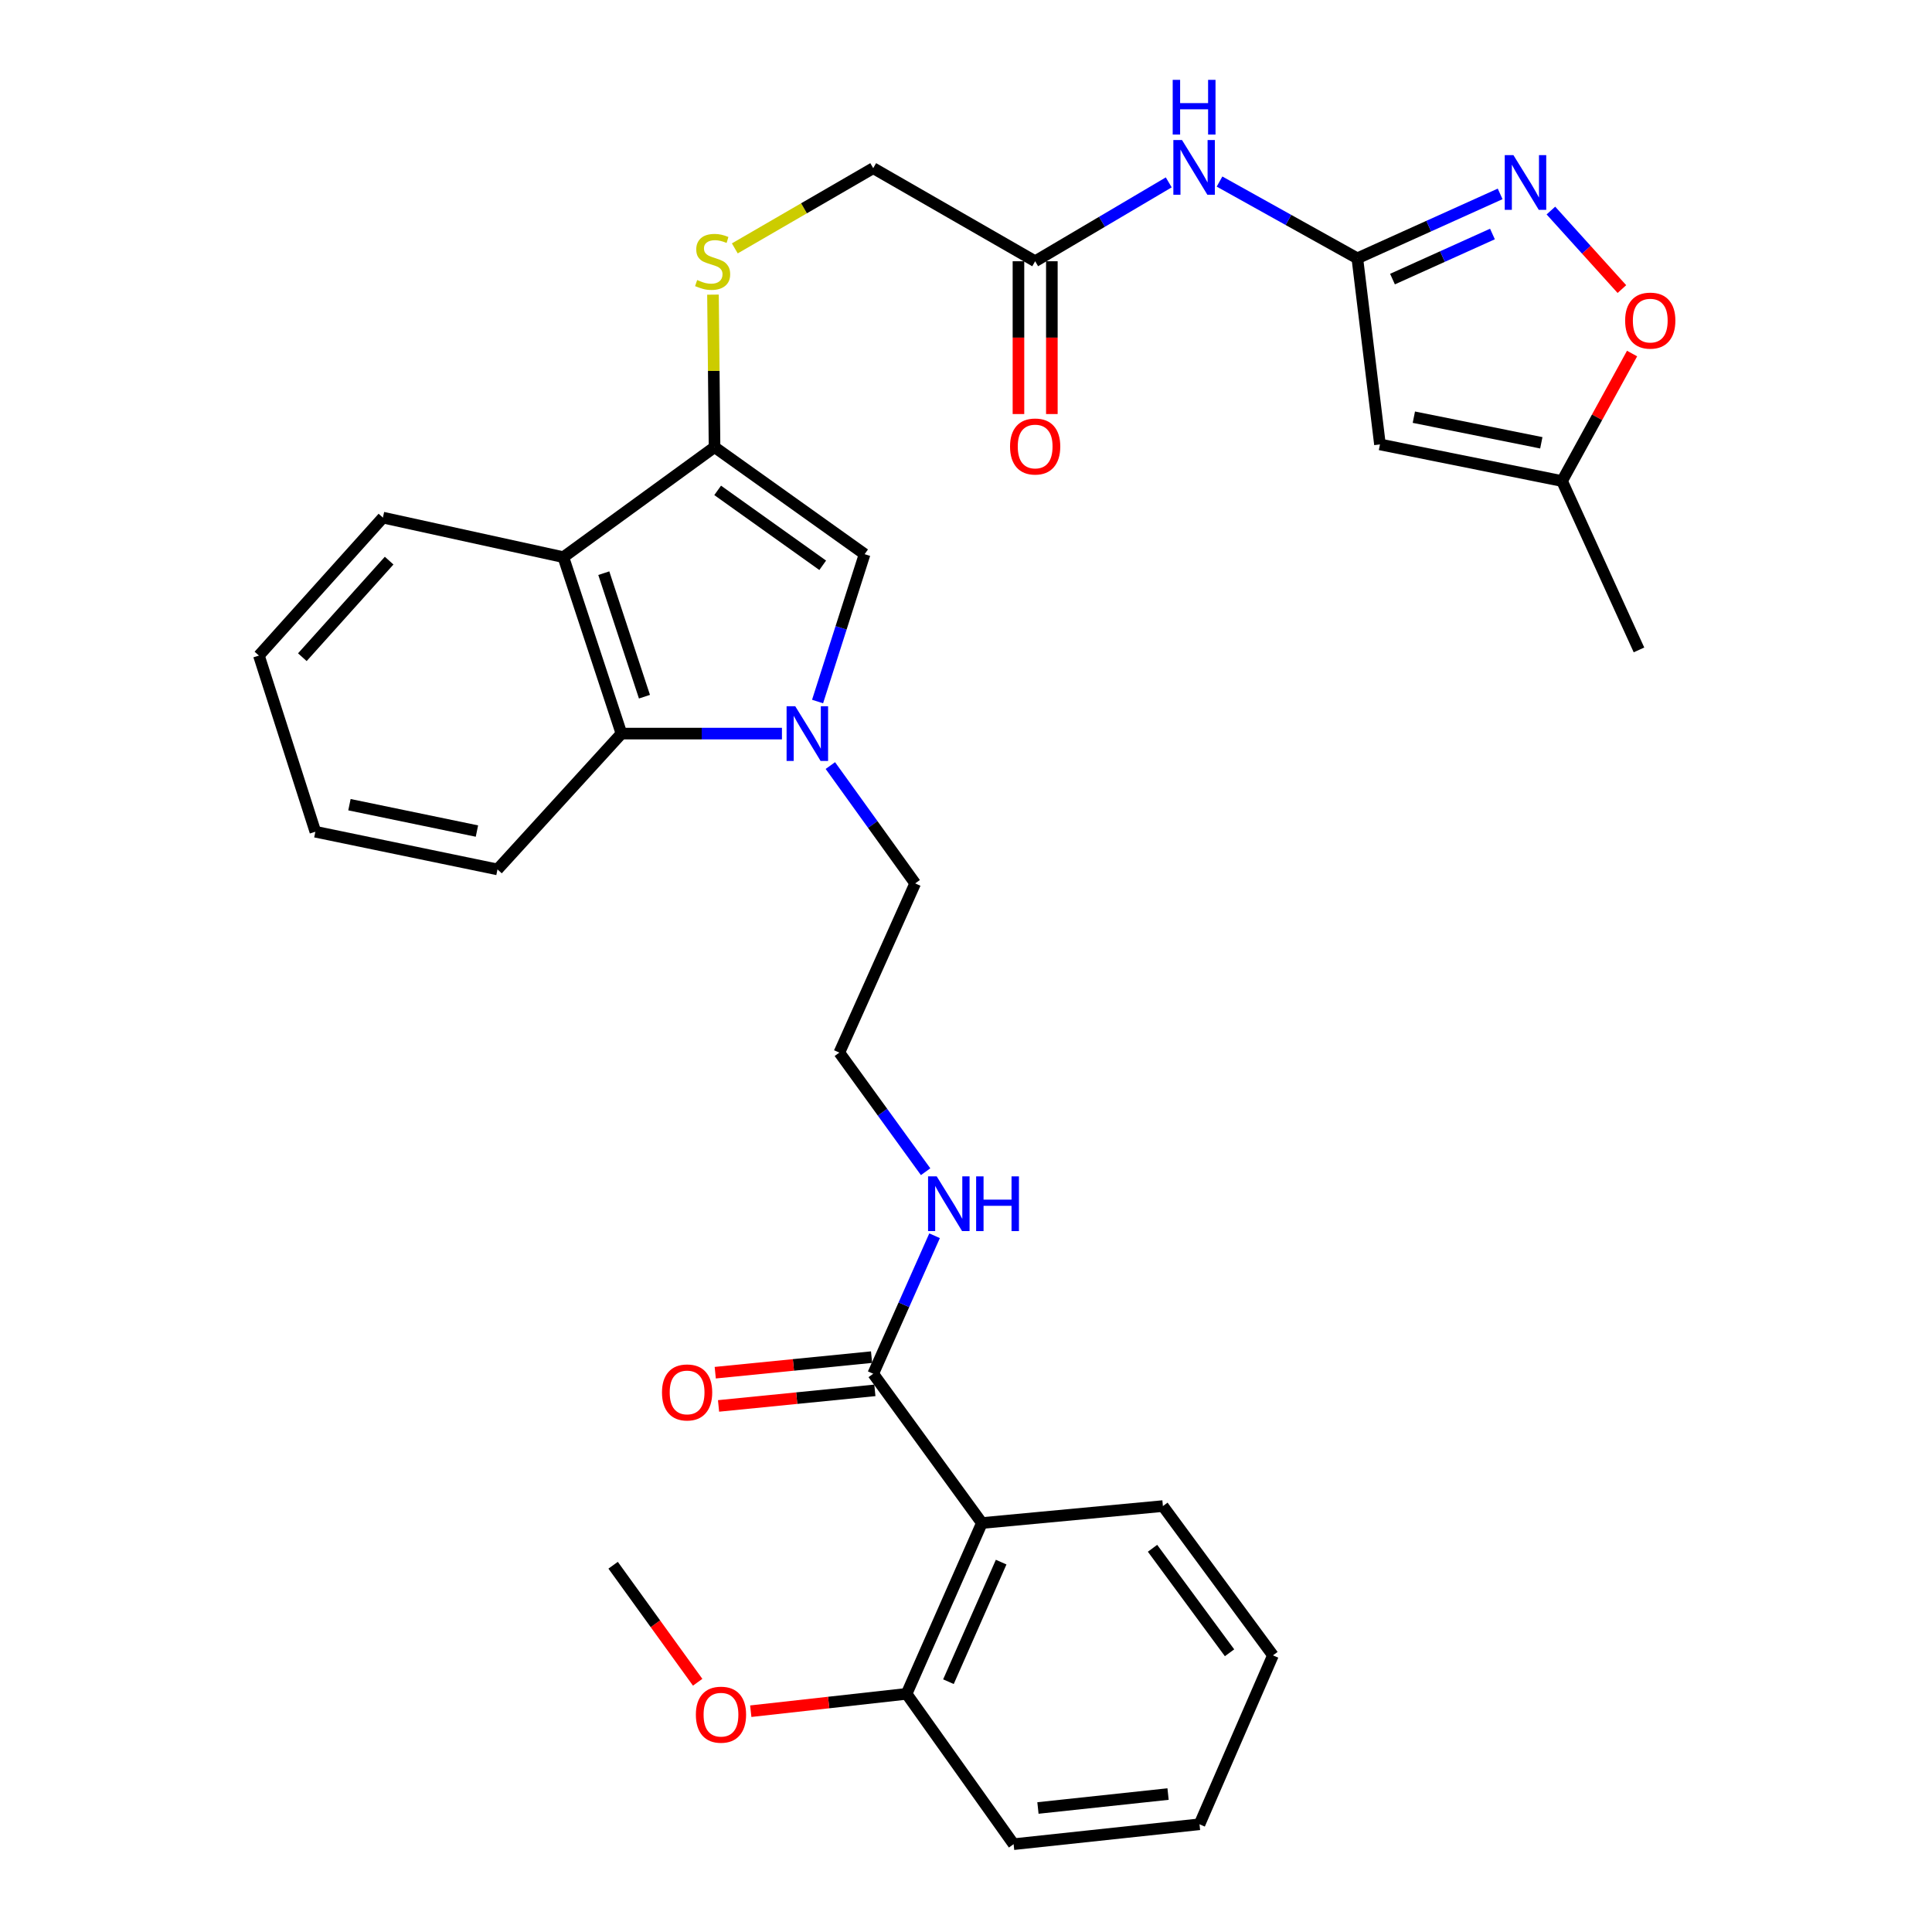 <?xml version='1.0' encoding='iso-8859-1'?>
<svg version='1.1' baseProfile='full'
              xmlns='http://www.w3.org/2000/svg'
                      xmlns:rdkit='http://www.rdkit.org/xml'
                      xmlns:xlink='http://www.w3.org/1999/xlink'
                  xml:space='preserve'
width='1000px' height='1000px' viewBox='0 0 1000 1000'>
<!-- END OF HEADER -->
<rect style='opacity:1.0;fill:#FFFFFF;stroke:none' width='1000' height='1000' x='0' y='0'> </rect>
<path class='bond-1' d='M 423.175,363.111 L 435.347,324.973' style='fill:none;fill-rule:evenodd;stroke:#0000FF;stroke-width:6px;stroke-linecap:butt;stroke-linejoin:miter;stroke-opacity:1' />
<path class='bond-1' d='M 435.347,324.973 L 447.52,286.834' style='fill:none;fill-rule:evenodd;stroke:#000000;stroke-width:6px;stroke-linecap:butt;stroke-linejoin:miter;stroke-opacity:1' />
<path class='bond-5' d='M 404.732,379.708 L 363.197,379.708' style='fill:none;fill-rule:evenodd;stroke:#0000FF;stroke-width:6px;stroke-linecap:butt;stroke-linejoin:miter;stroke-opacity:1' />
<path class='bond-5' d='M 363.197,379.708 L 321.661,379.708' style='fill:none;fill-rule:evenodd;stroke:#000000;stroke-width:6px;stroke-linecap:butt;stroke-linejoin:miter;stroke-opacity:1' />
<path class='bond-19' d='M 429.79,396.257 L 451.743,426.752' style='fill:none;fill-rule:evenodd;stroke:#0000FF;stroke-width:6px;stroke-linecap:butt;stroke-linejoin:miter;stroke-opacity:1' />
<path class='bond-19' d='M 451.743,426.752 L 473.696,457.248' style='fill:none;fill-rule:evenodd;stroke:#000000;stroke-width:6px;stroke-linecap:butt;stroke-linejoin:miter;stroke-opacity:1' />
<path class='bond-0' d='M 369.846,231.438 L 447.52,286.834' style='fill:none;fill-rule:evenodd;stroke:#000000;stroke-width:6px;stroke-linecap:butt;stroke-linejoin:miter;stroke-opacity:1' />
<path class='bond-0' d='M 371.461,253.819 L 425.833,292.597' style='fill:none;fill-rule:evenodd;stroke:#000000;stroke-width:6px;stroke-linecap:butt;stroke-linejoin:miter;stroke-opacity:1' />
<path class='bond-12' d='M 369.846,231.438 L 369.441,191.973' style='fill:none;fill-rule:evenodd;stroke:#000000;stroke-width:6px;stroke-linecap:butt;stroke-linejoin:miter;stroke-opacity:1' />
<path class='bond-12' d='M 369.441,191.973 L 369.035,152.508' style='fill:none;fill-rule:evenodd;stroke:#CCCC00;stroke-width:6px;stroke-linecap:butt;stroke-linejoin:miter;stroke-opacity:1' />
<path class='bond-32' d='M 369.846,231.438 L 291.596,288.38' style='fill:none;fill-rule:evenodd;stroke:#000000;stroke-width:6px;stroke-linecap:butt;stroke-linejoin:miter;stroke-opacity:1' />
<path class='bond-2' d='M 291.596,288.38 L 321.661,379.708' style='fill:none;fill-rule:evenodd;stroke:#000000;stroke-width:6px;stroke-linecap:butt;stroke-linejoin:miter;stroke-opacity:1' />
<path class='bond-2' d='M 312.524,296.675 L 333.569,360.604' style='fill:none;fill-rule:evenodd;stroke:#000000;stroke-width:6px;stroke-linecap:butt;stroke-linejoin:miter;stroke-opacity:1' />
<path class='bond-20' d='M 291.596,288.38 L 198.194,267.917' style='fill:none;fill-rule:evenodd;stroke:#000000;stroke-width:6px;stroke-linecap:butt;stroke-linejoin:miter;stroke-opacity:1' />
<path class='bond-3' d='M 702.559,133.705 L 666.892,113.839' style='fill:none;fill-rule:evenodd;stroke:#000000;stroke-width:6px;stroke-linecap:butt;stroke-linejoin:miter;stroke-opacity:1' />
<path class='bond-3' d='M 666.892,113.839 L 631.226,93.972' style='fill:none;fill-rule:evenodd;stroke:#0000FF;stroke-width:6px;stroke-linecap:butt;stroke-linejoin:miter;stroke-opacity:1' />
<path class='bond-4' d='M 702.559,133.705 L 739.514,117.034' style='fill:none;fill-rule:evenodd;stroke:#000000;stroke-width:6px;stroke-linecap:butt;stroke-linejoin:miter;stroke-opacity:1' />
<path class='bond-4' d='M 739.514,117.034 L 776.468,100.363' style='fill:none;fill-rule:evenodd;stroke:#0000FF;stroke-width:6px;stroke-linecap:butt;stroke-linejoin:miter;stroke-opacity:1' />
<path class='bond-4' d='M 720.753,144.459 L 746.621,132.789' style='fill:none;fill-rule:evenodd;stroke:#000000;stroke-width:6px;stroke-linecap:butt;stroke-linejoin:miter;stroke-opacity:1' />
<path class='bond-4' d='M 746.621,132.789 L 772.489,121.119' style='fill:none;fill-rule:evenodd;stroke:#0000FF;stroke-width:6px;stroke-linecap:butt;stroke-linejoin:miter;stroke-opacity:1' />
<path class='bond-6' d='M 702.559,133.705 L 714.264,230.036' style='fill:none;fill-rule:evenodd;stroke:#000000;stroke-width:6px;stroke-linecap:butt;stroke-linejoin:miter;stroke-opacity:1' />
<path class='bond-10' d='M 802.742,108.982 L 821.116,129.304' style='fill:none;fill-rule:evenodd;stroke:#0000FF;stroke-width:6px;stroke-linecap:butt;stroke-linejoin:miter;stroke-opacity:1' />
<path class='bond-10' d='M 821.116,129.304 L 839.491,149.626' style='fill:none;fill-rule:evenodd;stroke:#FF0000;stroke-width:6px;stroke-linecap:butt;stroke-linejoin:miter;stroke-opacity:1' />
<path class='bond-24' d='M 321.661,379.708 L 257.498,450.007' style='fill:none;fill-rule:evenodd;stroke:#000000;stroke-width:6px;stroke-linecap:butt;stroke-linejoin:miter;stroke-opacity:1' />
<path class='bond-11' d='M 714.264,230.036 L 808.512,248.982' style='fill:none;fill-rule:evenodd;stroke:#000000;stroke-width:6px;stroke-linecap:butt;stroke-linejoin:miter;stroke-opacity:1' />
<path class='bond-11' d='M 731.808,215.933 L 797.781,229.194' style='fill:none;fill-rule:evenodd;stroke:#000000;stroke-width:6px;stroke-linecap:butt;stroke-linejoin:miter;stroke-opacity:1' />
<path class='bond-7' d='M 508.226,788.319 L 451.975,711.048' style='fill:none;fill-rule:evenodd;stroke:#000000;stroke-width:6px;stroke-linecap:butt;stroke-linejoin:miter;stroke-opacity:1' />
<path class='bond-14' d='M 508.226,788.319 L 469.25,876.728' style='fill:none;fill-rule:evenodd;stroke:#000000;stroke-width:6px;stroke-linecap:butt;stroke-linejoin:miter;stroke-opacity:1' />
<path class='bond-14' d='M 518.195,808.552 L 490.912,870.439' style='fill:none;fill-rule:evenodd;stroke:#000000;stroke-width:6px;stroke-linecap:butt;stroke-linejoin:miter;stroke-opacity:1' />
<path class='bond-22' d='M 508.226,788.319 L 601.917,779.542' style='fill:none;fill-rule:evenodd;stroke:#000000;stroke-width:6px;stroke-linecap:butt;stroke-linejoin:miter;stroke-opacity:1' />
<path class='bond-8' d='M 451.975,711.048 L 467.857,675.334' style='fill:none;fill-rule:evenodd;stroke:#000000;stroke-width:6px;stroke-linecap:butt;stroke-linejoin:miter;stroke-opacity:1' />
<path class='bond-8' d='M 467.857,675.334 L 483.738,639.62' style='fill:none;fill-rule:evenodd;stroke:#0000FF;stroke-width:6px;stroke-linecap:butt;stroke-linejoin:miter;stroke-opacity:1' />
<path class='bond-15' d='M 451.119,702.449 L 410.664,706.477' style='fill:none;fill-rule:evenodd;stroke:#000000;stroke-width:6px;stroke-linecap:butt;stroke-linejoin:miter;stroke-opacity:1' />
<path class='bond-15' d='M 410.664,706.477 L 370.208,710.506' style='fill:none;fill-rule:evenodd;stroke:#FF0000;stroke-width:6px;stroke-linecap:butt;stroke-linejoin:miter;stroke-opacity:1' />
<path class='bond-15' d='M 452.832,719.648 L 412.376,723.676' style='fill:none;fill-rule:evenodd;stroke:#000000;stroke-width:6px;stroke-linecap:butt;stroke-linejoin:miter;stroke-opacity:1' />
<path class='bond-15' d='M 412.376,723.676 L 371.921,727.705' style='fill:none;fill-rule:evenodd;stroke:#FF0000;stroke-width:6px;stroke-linecap:butt;stroke-linejoin:miter;stroke-opacity:1' />
<path class='bond-9' d='M 604.939,94.395 L 570.367,114.809' style='fill:none;fill-rule:evenodd;stroke:#0000FF;stroke-width:6px;stroke-linecap:butt;stroke-linejoin:miter;stroke-opacity:1' />
<path class='bond-9' d='M 570.367,114.809 L 535.795,135.222' style='fill:none;fill-rule:evenodd;stroke:#000000;stroke-width:6px;stroke-linecap:butt;stroke-linejoin:miter;stroke-opacity:1' />
<path class='bond-35' d='M 844.761,182.994 L 826.636,215.988' style='fill:none;fill-rule:evenodd;stroke:#FF0000;stroke-width:6px;stroke-linecap:butt;stroke-linejoin:miter;stroke-opacity:1' />
<path class='bond-35' d='M 826.636,215.988 L 808.512,248.982' style='fill:none;fill-rule:evenodd;stroke:#000000;stroke-width:6px;stroke-linecap:butt;stroke-linejoin:miter;stroke-opacity:1' />
<path class='bond-25' d='M 808.512,248.982 L 848.333,336.392' style='fill:none;fill-rule:evenodd;stroke:#000000;stroke-width:6px;stroke-linecap:butt;stroke-linejoin:miter;stroke-opacity:1' />
<path class='bond-18' d='M 380.339,128.567 L 416.157,107.807' style='fill:none;fill-rule:evenodd;stroke:#CCCC00;stroke-width:6px;stroke-linecap:butt;stroke-linejoin:miter;stroke-opacity:1' />
<path class='bond-18' d='M 416.157,107.807 L 451.975,87.047' style='fill:none;fill-rule:evenodd;stroke:#000000;stroke-width:6px;stroke-linecap:butt;stroke-linejoin:miter;stroke-opacity:1' />
<path class='bond-13' d='M 535.795,135.222 L 451.975,87.047' style='fill:none;fill-rule:evenodd;stroke:#000000;stroke-width:6px;stroke-linecap:butt;stroke-linejoin:miter;stroke-opacity:1' />
<path class='bond-16' d='M 527.152,135.222 L 527.152,174.766' style='fill:none;fill-rule:evenodd;stroke:#000000;stroke-width:6px;stroke-linecap:butt;stroke-linejoin:miter;stroke-opacity:1' />
<path class='bond-16' d='M 527.152,174.766 L 527.152,214.31' style='fill:none;fill-rule:evenodd;stroke:#FF0000;stroke-width:6px;stroke-linecap:butt;stroke-linejoin:miter;stroke-opacity:1' />
<path class='bond-16' d='M 544.437,135.222 L 544.437,174.766' style='fill:none;fill-rule:evenodd;stroke:#000000;stroke-width:6px;stroke-linecap:butt;stroke-linejoin:miter;stroke-opacity:1' />
<path class='bond-16' d='M 544.437,174.766 L 544.437,214.31' style='fill:none;fill-rule:evenodd;stroke:#FF0000;stroke-width:6px;stroke-linecap:butt;stroke-linejoin:miter;stroke-opacity:1' />
<path class='bond-23' d='M 469.25,876.728 L 428.922,881.222' style='fill:none;fill-rule:evenodd;stroke:#000000;stroke-width:6px;stroke-linecap:butt;stroke-linejoin:miter;stroke-opacity:1' />
<path class='bond-23' d='M 428.922,881.222 L 388.595,885.716' style='fill:none;fill-rule:evenodd;stroke:#FF0000;stroke-width:6px;stroke-linecap:butt;stroke-linejoin:miter;stroke-opacity:1' />
<path class='bond-26' d='M 469.25,876.728 L 524.646,954.545' style='fill:none;fill-rule:evenodd;stroke:#000000;stroke-width:6px;stroke-linecap:butt;stroke-linejoin:miter;stroke-opacity:1' />
<path class='bond-17' d='M 479.098,606.477 L 456.77,575.654' style='fill:none;fill-rule:evenodd;stroke:#0000FF;stroke-width:6px;stroke-linecap:butt;stroke-linejoin:miter;stroke-opacity:1' />
<path class='bond-17' d='M 456.77,575.654 L 434.441,544.831' style='fill:none;fill-rule:evenodd;stroke:#000000;stroke-width:6px;stroke-linecap:butt;stroke-linejoin:miter;stroke-opacity:1' />
<path class='bond-21' d='M 473.696,457.248 L 434.441,544.831' style='fill:none;fill-rule:evenodd;stroke:#000000;stroke-width:6px;stroke-linecap:butt;stroke-linejoin:miter;stroke-opacity:1' />
<path class='bond-33' d='M 198.194,267.917 L 134.012,339.321' style='fill:none;fill-rule:evenodd;stroke:#000000;stroke-width:6px;stroke-linecap:butt;stroke-linejoin:miter;stroke-opacity:1' />
<path class='bond-33' d='M 201.421,290.182 L 156.494,340.165' style='fill:none;fill-rule:evenodd;stroke:#000000;stroke-width:6px;stroke-linecap:butt;stroke-linejoin:miter;stroke-opacity:1' />
<path class='bond-28' d='M 601.917,779.542 L 658.868,856.812' style='fill:none;fill-rule:evenodd;stroke:#000000;stroke-width:6px;stroke-linecap:butt;stroke-linejoin:miter;stroke-opacity:1' />
<path class='bond-28' d='M 596.546,801.387 L 636.412,855.477' style='fill:none;fill-rule:evenodd;stroke:#000000;stroke-width:6px;stroke-linecap:butt;stroke-linejoin:miter;stroke-opacity:1' />
<path class='bond-27' d='M 361.11,870.731 L 339.23,840.448' style='fill:none;fill-rule:evenodd;stroke:#FF0000;stroke-width:6px;stroke-linecap:butt;stroke-linejoin:miter;stroke-opacity:1' />
<path class='bond-27' d='M 339.23,840.448 L 317.35,810.164' style='fill:none;fill-rule:evenodd;stroke:#000000;stroke-width:6px;stroke-linecap:butt;stroke-linejoin:miter;stroke-opacity:1' />
<path class='bond-30' d='M 257.498,450.007 L 163.232,430.505' style='fill:none;fill-rule:evenodd;stroke:#000000;stroke-width:6px;stroke-linecap:butt;stroke-linejoin:miter;stroke-opacity:1' />
<path class='bond-30' d='M 246.86,430.156 L 180.873,416.504' style='fill:none;fill-rule:evenodd;stroke:#000000;stroke-width:6px;stroke-linecap:butt;stroke-linejoin:miter;stroke-opacity:1' />
<path class='bond-34' d='M 524.646,954.545 L 620.862,944.242' style='fill:none;fill-rule:evenodd;stroke:#000000;stroke-width:6px;stroke-linecap:butt;stroke-linejoin:miter;stroke-opacity:1' />
<path class='bond-34' d='M 537.238,935.814 L 604.589,928.602' style='fill:none;fill-rule:evenodd;stroke:#000000;stroke-width:6px;stroke-linecap:butt;stroke-linejoin:miter;stroke-opacity:1' />
<path class='bond-31' d='M 658.868,856.812 L 620.862,944.242' style='fill:none;fill-rule:evenodd;stroke:#000000;stroke-width:6px;stroke-linecap:butt;stroke-linejoin:miter;stroke-opacity:1' />
<path class='bond-29' d='M 134.012,339.321 L 163.232,430.505' style='fill:none;fill-rule:evenodd;stroke:#000000;stroke-width:6px;stroke-linecap:butt;stroke-linejoin:miter;stroke-opacity:1' />
<path  class='atom-0' d='M 411.617 365.548
L 420.897 380.548
Q 421.817 382.028, 423.297 384.708
Q 424.777 387.388, 424.857 387.548
L 424.857 365.548
L 428.617 365.548
L 428.617 393.868
L 424.737 393.868
L 414.777 377.468
Q 413.617 375.548, 412.377 373.348
Q 411.177 371.148, 410.817 370.468
L 410.817 393.868
L 407.137 393.868
L 407.137 365.548
L 411.617 365.548
' fill='#0000FF'/>
<path  class='atom-5' d='M 783.335 80.281
L 792.615 95.281
Q 793.535 96.761, 795.015 99.441
Q 796.495 102.121, 796.575 102.281
L 796.575 80.281
L 800.335 80.281
L 800.335 108.601
L 796.455 108.601
L 786.495 92.201
Q 785.335 90.281, 784.095 88.081
Q 782.895 85.881, 782.535 85.201
L 782.535 108.601
L 778.855 108.601
L 778.855 80.281
L 783.335 80.281
' fill='#0000FF'/>
<path  class='atom-10' d='M 611.808 72.484
L 621.088 87.484
Q 622.008 88.964, 623.488 91.644
Q 624.968 94.324, 625.048 94.484
L 625.048 72.484
L 628.808 72.484
L 628.808 100.804
L 624.928 100.804
L 614.968 84.404
Q 613.808 82.484, 612.568 80.284
Q 611.368 78.084, 611.008 77.404
L 611.008 100.804
L 607.328 100.804
L 607.328 72.484
L 611.808 72.484
' fill='#0000FF'/>
<path  class='atom-10' d='M 606.988 41.332
L 610.828 41.332
L 610.828 53.372
L 625.308 53.372
L 625.308 41.332
L 629.148 41.332
L 629.148 69.652
L 625.308 69.652
L 625.308 56.572
L 610.828 56.572
L 610.828 69.652
L 606.988 69.652
L 606.988 41.332
' fill='#0000FF'/>
<path  class='atom-11' d='M 841.171 165.943
Q 841.171 159.143, 844.531 155.343
Q 847.891 151.543, 854.171 151.543
Q 860.451 151.543, 863.811 155.343
Q 867.171 159.143, 867.171 165.943
Q 867.171 172.823, 863.771 176.743
Q 860.371 180.623, 854.171 180.623
Q 847.931 180.623, 844.531 176.743
Q 841.171 172.863, 841.171 165.943
M 854.171 177.423
Q 858.491 177.423, 860.811 174.543
Q 863.171 171.623, 863.171 165.943
Q 863.171 160.383, 860.811 157.583
Q 858.491 154.743, 854.171 154.743
Q 849.851 154.743, 847.491 157.543
Q 845.171 160.343, 845.171 165.943
Q 845.171 171.663, 847.491 174.543
Q 849.851 177.423, 854.171 177.423
' fill='#FF0000'/>
<path  class='atom-13' d='M 360.857 144.942
Q 361.177 145.062, 362.497 145.622
Q 363.817 146.182, 365.257 146.542
Q 366.737 146.862, 368.177 146.862
Q 370.857 146.862, 372.417 145.582
Q 373.977 144.262, 373.977 141.982
Q 373.977 140.422, 373.177 139.462
Q 372.417 138.502, 371.217 137.982
Q 370.017 137.462, 368.017 136.862
Q 365.497 136.102, 363.977 135.382
Q 362.497 134.662, 361.417 133.142
Q 360.377 131.622, 360.377 129.062
Q 360.377 125.502, 362.777 123.302
Q 365.217 121.102, 370.017 121.102
Q 373.297 121.102, 377.017 122.662
L 376.097 125.742
Q 372.697 124.342, 370.137 124.342
Q 367.377 124.342, 365.857 125.502
Q 364.337 126.622, 364.377 128.582
Q 364.377 130.102, 365.137 131.022
Q 365.937 131.942, 367.057 132.462
Q 368.217 132.982, 370.137 133.582
Q 372.697 134.382, 374.217 135.182
Q 375.737 135.982, 376.817 137.622
Q 377.937 139.222, 377.937 141.982
Q 377.937 145.902, 375.297 148.022
Q 372.697 150.102, 368.337 150.102
Q 365.817 150.102, 363.897 149.542
Q 362.017 149.022, 359.777 148.102
L 360.857 144.942
' fill='#CCCC00'/>
<path  class='atom-16' d='M 342.644 720.721
Q 342.644 713.921, 346.004 710.121
Q 349.364 706.321, 355.644 706.321
Q 361.924 706.321, 365.284 710.121
Q 368.644 713.921, 368.644 720.721
Q 368.644 727.601, 365.244 731.521
Q 361.844 735.401, 355.644 735.401
Q 349.404 735.401, 346.004 731.521
Q 342.644 727.641, 342.644 720.721
M 355.644 732.201
Q 359.964 732.201, 362.284 729.321
Q 364.644 726.401, 364.644 720.721
Q 364.644 715.161, 362.284 712.361
Q 359.964 709.521, 355.644 709.521
Q 351.324 709.521, 348.964 712.321
Q 346.644 715.121, 346.644 720.721
Q 346.644 726.441, 348.964 729.321
Q 351.324 732.201, 355.644 732.201
' fill='#FF0000'/>
<path  class='atom-17' d='M 522.795 231.105
Q 522.795 224.305, 526.155 220.505
Q 529.515 216.705, 535.795 216.705
Q 542.075 216.705, 545.435 220.505
Q 548.795 224.305, 548.795 231.105
Q 548.795 237.985, 545.395 241.905
Q 541.995 245.785, 535.795 245.785
Q 529.555 245.785, 526.155 241.905
Q 522.795 238.025, 522.795 231.105
M 535.795 242.585
Q 540.115 242.585, 542.435 239.705
Q 544.795 236.785, 544.795 231.105
Q 544.795 225.545, 542.435 222.745
Q 540.115 219.905, 535.795 219.905
Q 531.475 219.905, 529.115 222.705
Q 526.795 225.505, 526.795 231.105
Q 526.795 236.825, 529.115 239.705
Q 531.475 242.585, 535.795 242.585
' fill='#FF0000'/>
<path  class='atom-18' d='M 484.845 608.892
L 494.125 623.892
Q 495.045 625.372, 496.525 628.052
Q 498.005 630.732, 498.085 630.892
L 498.085 608.892
L 501.845 608.892
L 501.845 637.212
L 497.965 637.212
L 488.005 620.812
Q 486.845 618.892, 485.605 616.692
Q 484.405 614.492, 484.045 613.812
L 484.045 637.212
L 480.365 637.212
L 480.365 608.892
L 484.845 608.892
' fill='#0000FF'/>
<path  class='atom-18' d='M 505.245 608.892
L 509.085 608.892
L 509.085 620.932
L 523.565 620.932
L 523.565 608.892
L 527.405 608.892
L 527.405 637.212
L 523.565 637.212
L 523.565 624.132
L 509.085 624.132
L 509.085 637.212
L 505.245 637.212
L 505.245 608.892
' fill='#0000FF'/>
<path  class='atom-24' d='M 360.178 887.514
Q 360.178 880.714, 363.538 876.914
Q 366.898 873.114, 373.178 873.114
Q 379.458 873.114, 382.818 876.914
Q 386.178 880.714, 386.178 887.514
Q 386.178 894.394, 382.778 898.314
Q 379.378 902.194, 373.178 902.194
Q 366.938 902.194, 363.538 898.314
Q 360.178 894.434, 360.178 887.514
M 373.178 898.994
Q 377.498 898.994, 379.818 896.114
Q 382.178 893.194, 382.178 887.514
Q 382.178 881.954, 379.818 879.154
Q 377.498 876.314, 373.178 876.314
Q 368.858 876.314, 366.498 879.114
Q 364.178 881.914, 364.178 887.514
Q 364.178 893.234, 366.498 896.114
Q 368.858 898.994, 373.178 898.994
' fill='#FF0000'/>
</svg>
